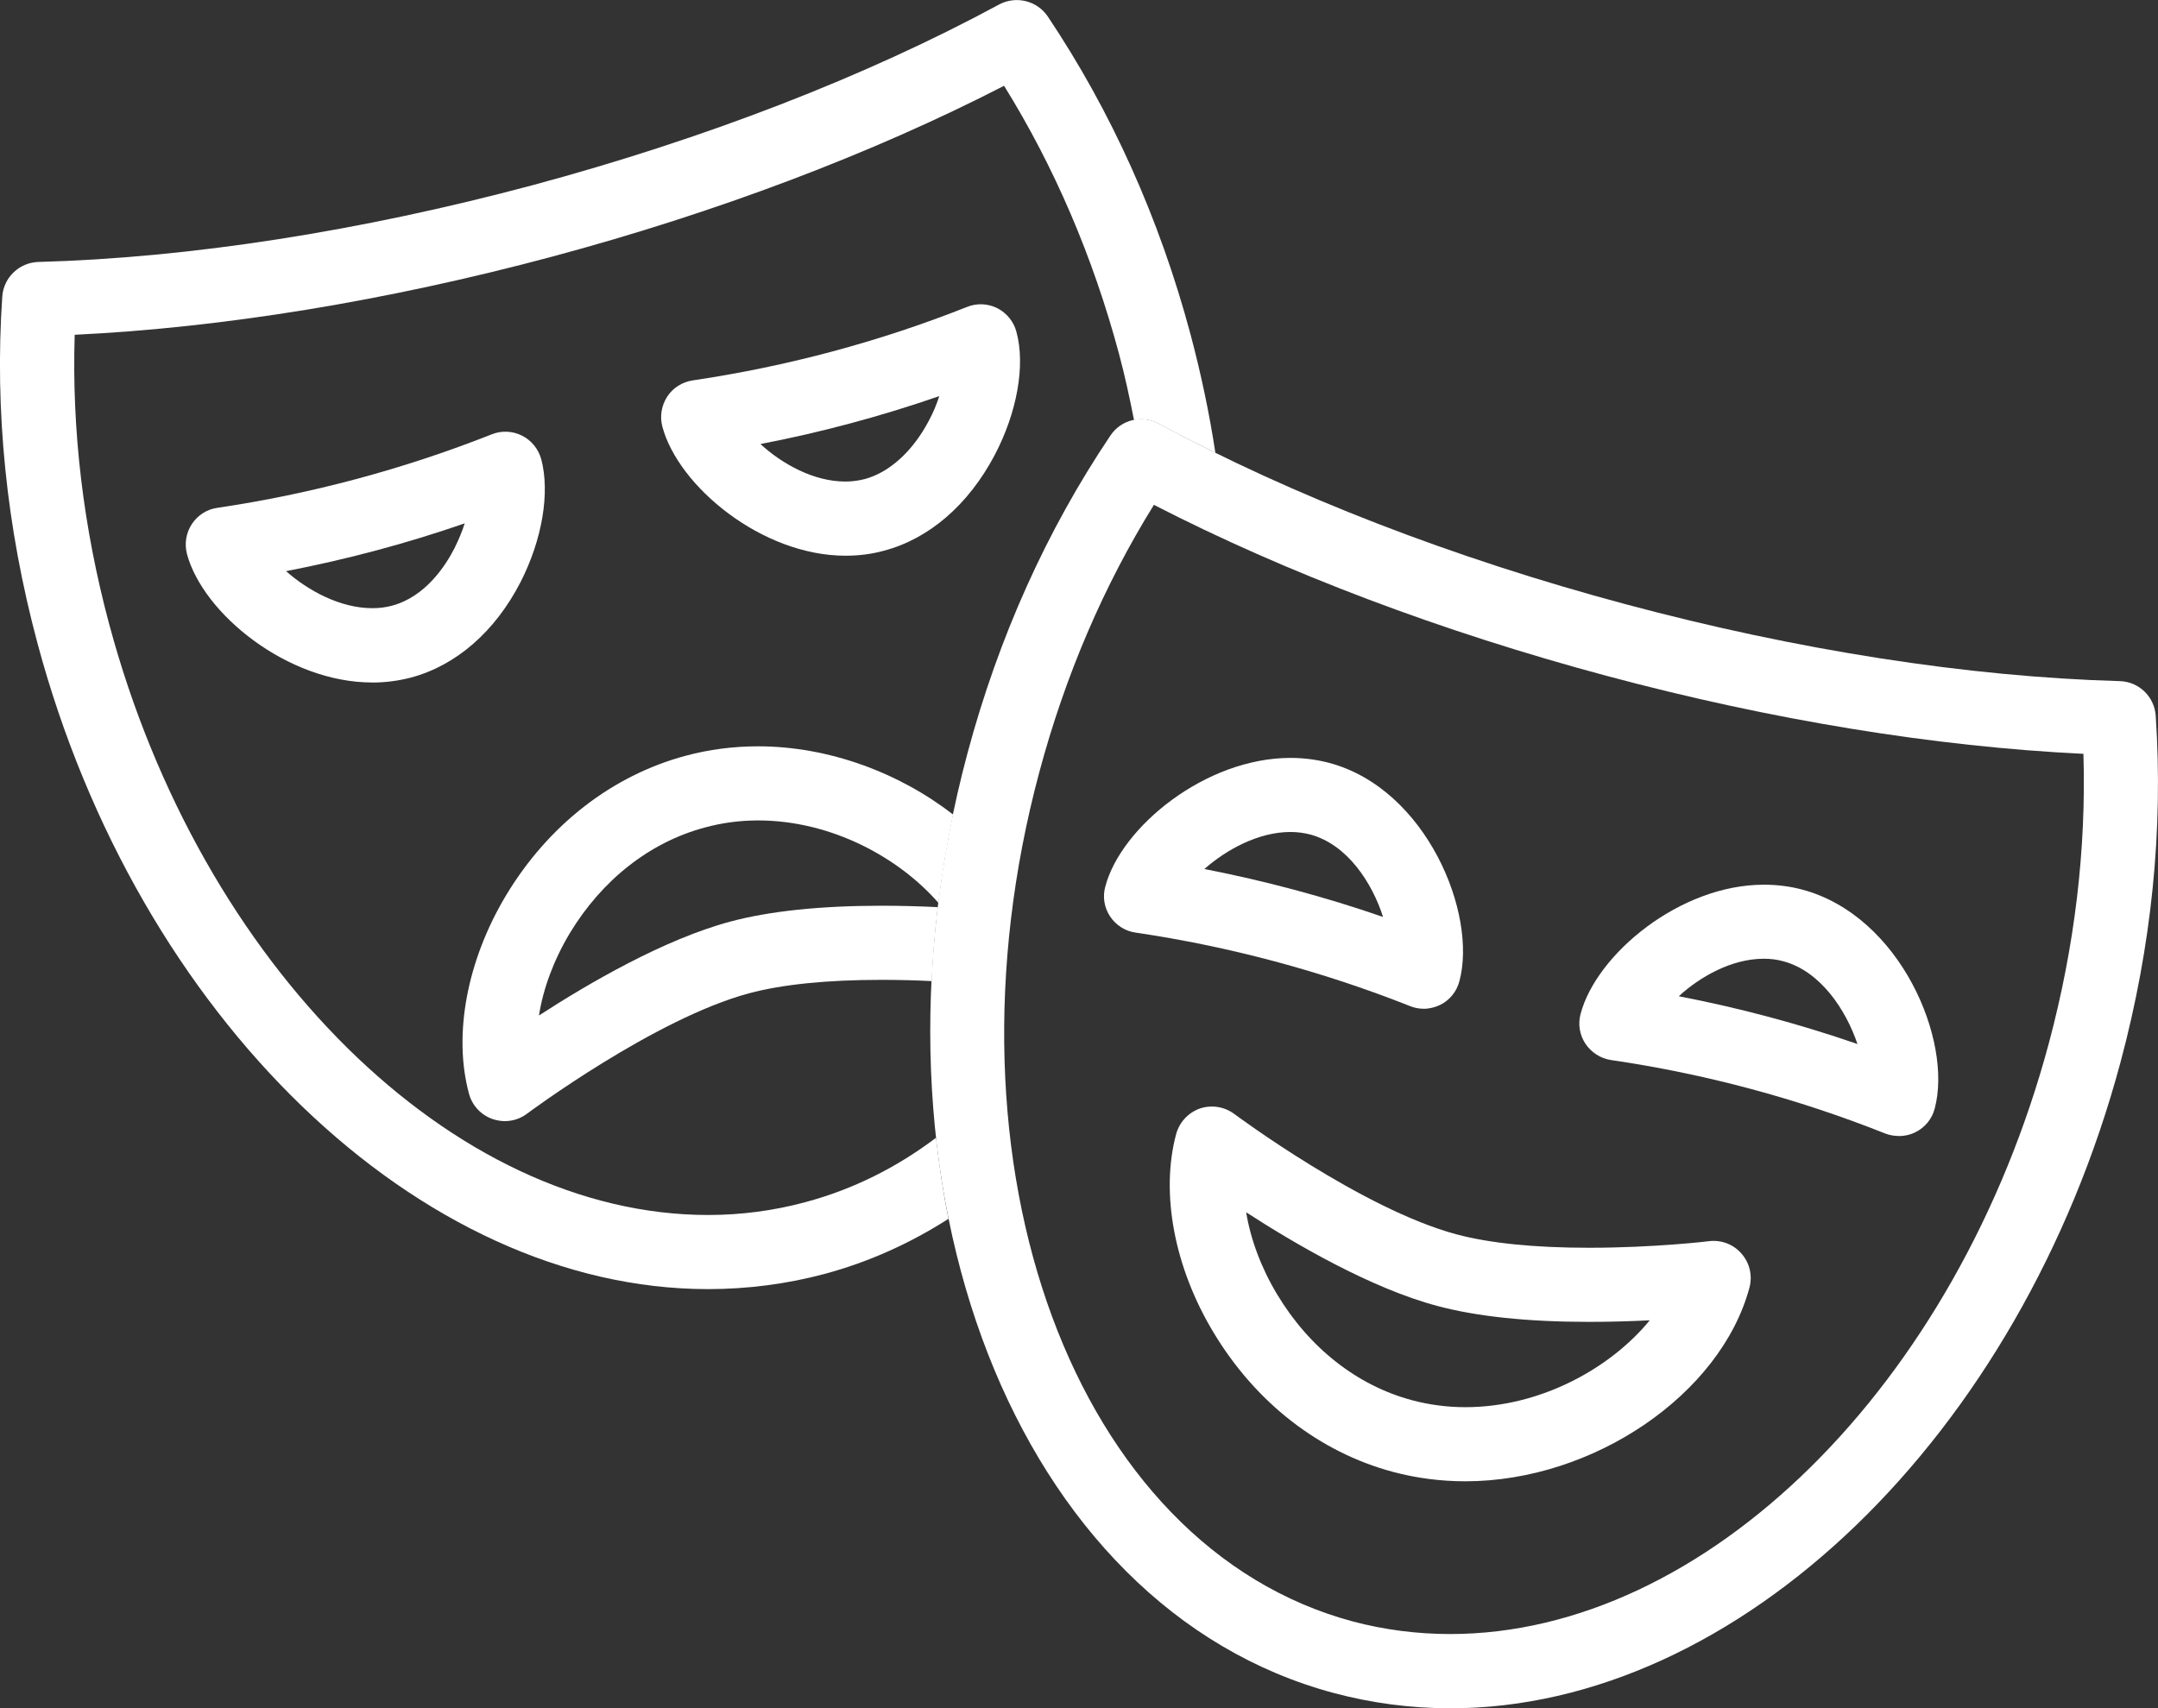 <?xml version="1.0" encoding="UTF-8" standalone="no"?>
<svg
   width="53.45pt"
   height="42.32pt"
   viewBox="0 0 53.45 42.32"
   version="1.1"
   id="svg3475"
   xmlns="http://www.w3.org/2000/svg"
   xmlns:svg="http://www.w3.org/2000/svg">
  <rect x="0" y="0" width="53.45" height="42.32" fill="#333333" stroke="none"/>
  <defs
     id="defs1815">
    <filter
       id="filter-remove-color"
       x="0"
       y="0"
       width="1"
       height="1">
      <feColorMatrix
         color-interpolation-filters="sRGB"
         values="0 0 0 0 1 0 0 0 0 1 0 0 0 0 1 0 0 0 1 0"
         id="feColorMatrix132" />
    </filter>
  </defs>
  <path
     fill-rule="nonzero"
     fill="#ffffff"
     fill-opacity="1"
     d="m 7.084,14.148 c 0.547,0.484 1.344,0.918 2.137,0.918 0.168,0 0.332,-0.019 0.488,-0.062 0.824,-0.219 1.324,-0.984 1.547,-1.422 0.105,-0.211 0.191,-0.418 0.254,-0.617 -1.445,0.5 -2.926,0.895 -4.426,1.184 m 2.137,2.758 c -2.106,0 -4.195,-1.711 -4.59,-3.183 -0.066,-0.254 -0.023,-0.523 0.121,-0.742 0.144,-0.219 0.375,-0.367 0.633,-0.402 2.324,-0.344 4.609,-0.957 6.793,-1.82 0.242,-0.098 0.516,-0.086 0.75,0.031 0.234,0.117 0.406,0.328 0.477,0.582 0.223,0.832 0.023,2 -0.512,3.047 -0.629,1.223 -1.59,2.062 -2.707,2.363 -0.313,0.082 -0.637,0.125 -0.965,0.125"
     id="path2195" />
  <path
     fill-rule="nonzero"
     fill="#ffffff"
     fill-opacity="1"
     d="m 18.834,10.999 c 0.531,0.488 1.312,0.93 2.106,0.93 0.168,0 0.328,-0.023 0.48,-0.062 0.609,-0.164 1.188,-0.688 1.586,-1.445 0.109,-0.203 0.195,-0.41 0.258,-0.609 -1.445,0.5 -2.926,0.898 -4.43,1.187 m 2.106,2.766 c -2.07,0 -4.141,-1.719 -4.535,-3.199 -0.066,-0.25 -0.023,-0.519 0.121,-0.742 0.141,-0.219 0.375,-0.363 0.633,-0.402 2.324,-0.344 4.609,-0.953 6.793,-1.82 0.242,-0.098 0.516,-0.086 0.75,0.031 0.234,0.121 0.406,0.332 0.473,0.586 0.227,0.828 0.016,2.004 -0.543,3.062 -0.648,1.223 -1.617,2.062 -2.734,2.359 -0.309,0.086 -0.629,0.125 -0.957,0.125"
     id="path2197" />
  <path
     fill-rule="nonzero"
     fill="#ffffff"
     fill-opacity="1"
     d="m 28.58,12.507 c -1.246,2.008 -2.199,4.234 -2.84,6.629 -2.613,9.746 0.871,19.18 7.766,21.031 0.781,0.207 1.594,0.312 2.41,0.312 6.32,0 12.559,-6.156 14.832,-14.641 0.641,-2.398 0.926,-4.801 0.855,-7.164 -3.676,-0.176 -7.742,-0.84 -11.82,-1.934 -4.078,-1.094 -7.934,-2.551 -11.203,-4.234 m 7.336,29.812 c -0.977,0 -1.949,-0.129 -2.883,-0.379 -7.875,-2.109 -11.945,-12.555 -9.07,-23.281 0.769,-2.871 1.961,-5.52 3.539,-7.867 0.262,-0.395 0.781,-0.523 1.199,-0.297 3.301,1.785 7.297,3.332 11.559,4.473 4.258,1.141 8.492,1.801 12.242,1.906 0.473,0.012 0.859,0.383 0.891,0.856 0.191,2.824 -0.102,5.711 -0.871,8.582 -2.484,9.273 -9.469,16.008 -16.605,16.008"
     id="path2199" />
  <path
     fill-rule="nonzero"
     fill="#ffffff"
     fill-opacity="1"
     d="m 23.229,22.472 c -0.422,-0.02 -0.891,-0.035 -1.391,-0.035 -1.52,0 -2.781,0.133 -3.758,0.395 -1.629,0.438 -3.492,1.52 -4.731,2.324 0.105,-0.668 0.367,-1.375 0.762,-2.035 0.801,-1.328 1.988,-2.258 3.344,-2.621 0.426,-0.117 0.871,-0.176 1.32,-0.176 1.824,0 3.496,0.926 4.469,2.043 0.09,-0.723 0.211,-1.453 0.363,-2.188 -1.332,-1.035 -3.078,-1.691 -4.832,-1.691 -0.609,0 -1.215,0.078 -1.793,0.234 -1.82,0.488 -3.398,1.715 -4.445,3.453 -0.969,1.613 -1.316,3.453 -0.922,4.914 0.078,0.297 0.297,0.531 0.586,0.633 0.098,0.031 0.199,0.051 0.301,0.051 0.195,0 0.391,-0.062 0.551,-0.184 0.031,-0.023 3.168,-2.359 5.504,-2.984 0.82,-0.219 1.926,-0.332 3.281,-0.332 0.438,0 0.859,0.012 1.238,0.031 0.031,-0.606 0.078,-1.215 0.152,-1.832"
     id="path2201" />
  <path
     fill-rule="nonzero"
     fill="#ffffff"
     fill-opacity="1"
     d="m 23.186,28.183 c -0.969,0.734 -2.055,1.281 -3.242,1.598 -0.781,0.211 -1.59,0.317 -2.406,0.317 -6.324,0 -12.563,-6.16 -14.836,-14.645 -0.641,-2.394 -0.926,-4.801 -0.852,-7.16 3.672,-0.176 7.734,-0.84 11.82,-1.934 4.078,-1.094 7.93,-2.551 11.199,-4.234 1.246,2.008 2.199,4.231 2.844,6.629 0.148,0.551 0.266,1.102 0.375,1.652 0.203,-0.043 0.418,-0.016 0.613,0.09 0.453,0.246 0.922,0.484 1.402,0.723 -0.148,-0.977 -0.355,-1.957 -0.617,-2.941 -0.769,-2.871 -1.961,-5.519 -3.535,-7.871 -0.266,-0.391 -0.785,-0.519 -1.203,-0.297 -3.297,1.785 -7.297,3.332 -11.555,4.477 -4.266,1.141 -8.5,1.801 -12.246,1.902 -0.473,0.016 -0.859,0.387 -0.891,0.859 -0.192,2.82 0.102,5.711 0.871,8.582 2.484,9.273 9.469,16.004 16.609,16.004 0.977,0 1.945,-0.125 2.883,-0.375 1.105,-0.297 2.129,-0.762 3.074,-1.367 -0.133,-0.652 -0.231,-1.324 -0.309,-2.008"
     id="path2203" />
  <path
     fill-rule="nonzero"
     fill="#ffffff"
     fill-opacity="1"
     d="m 30.865,30.031 c 0.109,0.664 0.371,1.375 0.766,2.031 0.797,1.328 1.984,2.262 3.344,2.625 0.426,0.113 0.867,0.172 1.32,0.172 1.883,0 3.613,-0.984 4.566,-2.152 -0.453,0.023 -0.961,0.039 -1.504,0.039 -1.52,0 -2.781,-0.133 -3.758,-0.395 -1.629,-0.434 -3.492,-1.516 -4.734,-2.32 m 5.43,6.664 c -0.613,0 -1.215,-0.078 -1.797,-0.234 -1.82,-0.488 -3.398,-1.715 -4.441,-3.453 -0.973,-1.613 -1.317,-3.453 -0.926,-4.914 0.082,-0.297 0.301,-0.531 0.586,-0.633 0.289,-0.098 0.609,-0.047 0.852,0.133 0.031,0.023 3.168,2.359 5.508,2.984 0.82,0.219 1.922,0.332 3.281,0.332 1.605,0 2.965,-0.16 2.977,-0.164 0.305,-0.035 0.606,0.082 0.801,0.312 0.203,0.231 0.273,0.543 0.195,0.84 -0.711,2.645 -3.867,4.797 -7.035,4.797"
     id="path2205" />
  <path
     fill-rule="nonzero"
     fill="#ffffff"
     fill-opacity="1"
     d="m 29.83,21.527 c 1.5,0.293 2.981,0.688 4.426,1.188 -0.266,-0.832 -0.875,-1.793 -1.805,-2.043 -0.152,-0.039 -0.316,-0.062 -0.488,-0.062 -0.793,0 -1.59,0.438 -2.133,0.918 m 5.43,3.461 c -0.113,0 -0.231,-0.023 -0.336,-0.066 -2.188,-0.867 -4.473,-1.477 -6.793,-1.82 -0.262,-0.035 -0.492,-0.184 -0.637,-0.402 -0.145,-0.219 -0.188,-0.488 -0.117,-0.742 0.391,-1.473 2.48,-3.184 4.586,-3.184 0.332,0 0.656,0.043 0.965,0.125 2.402,0.645 3.668,3.734 3.219,5.406 -0.066,0.254 -0.238,0.469 -0.473,0.586 -0.129,0.062 -0.273,0.098 -0.414,0.098"
     id="path2207" />
  <path
     fill-rule="nonzero"
     fill="#ffffff"
     fill-opacity="1"
     d="m 41.58,24.679 c 1.5,0.289 2.981,0.684 4.426,1.184 -0.281,-0.836 -0.91,-1.805 -1.84,-2.051 -0.152,-0.043 -0.312,-0.062 -0.48,-0.062 -0.793,0 -1.574,0.441 -2.106,0.93 m 5.453,3.461 c -0.113,0 -0.231,-0.019 -0.34,-0.062 -2.18,-0.867 -4.465,-1.48 -6.793,-1.82 -0.258,-0.039 -0.488,-0.188 -0.633,-0.406 -0.144,-0.219 -0.188,-0.488 -0.117,-0.742 0.395,-1.477 2.461,-3.195 4.535,-3.195 0.328,0 0.648,0.039 0.953,0.121 2.438,0.652 3.731,3.75 3.281,5.426 -0.066,0.254 -0.238,0.465 -0.473,0.582 -0.129,0.066 -0.274,0.098 -0.414,0.098"
     id="path2209" />
</svg>
